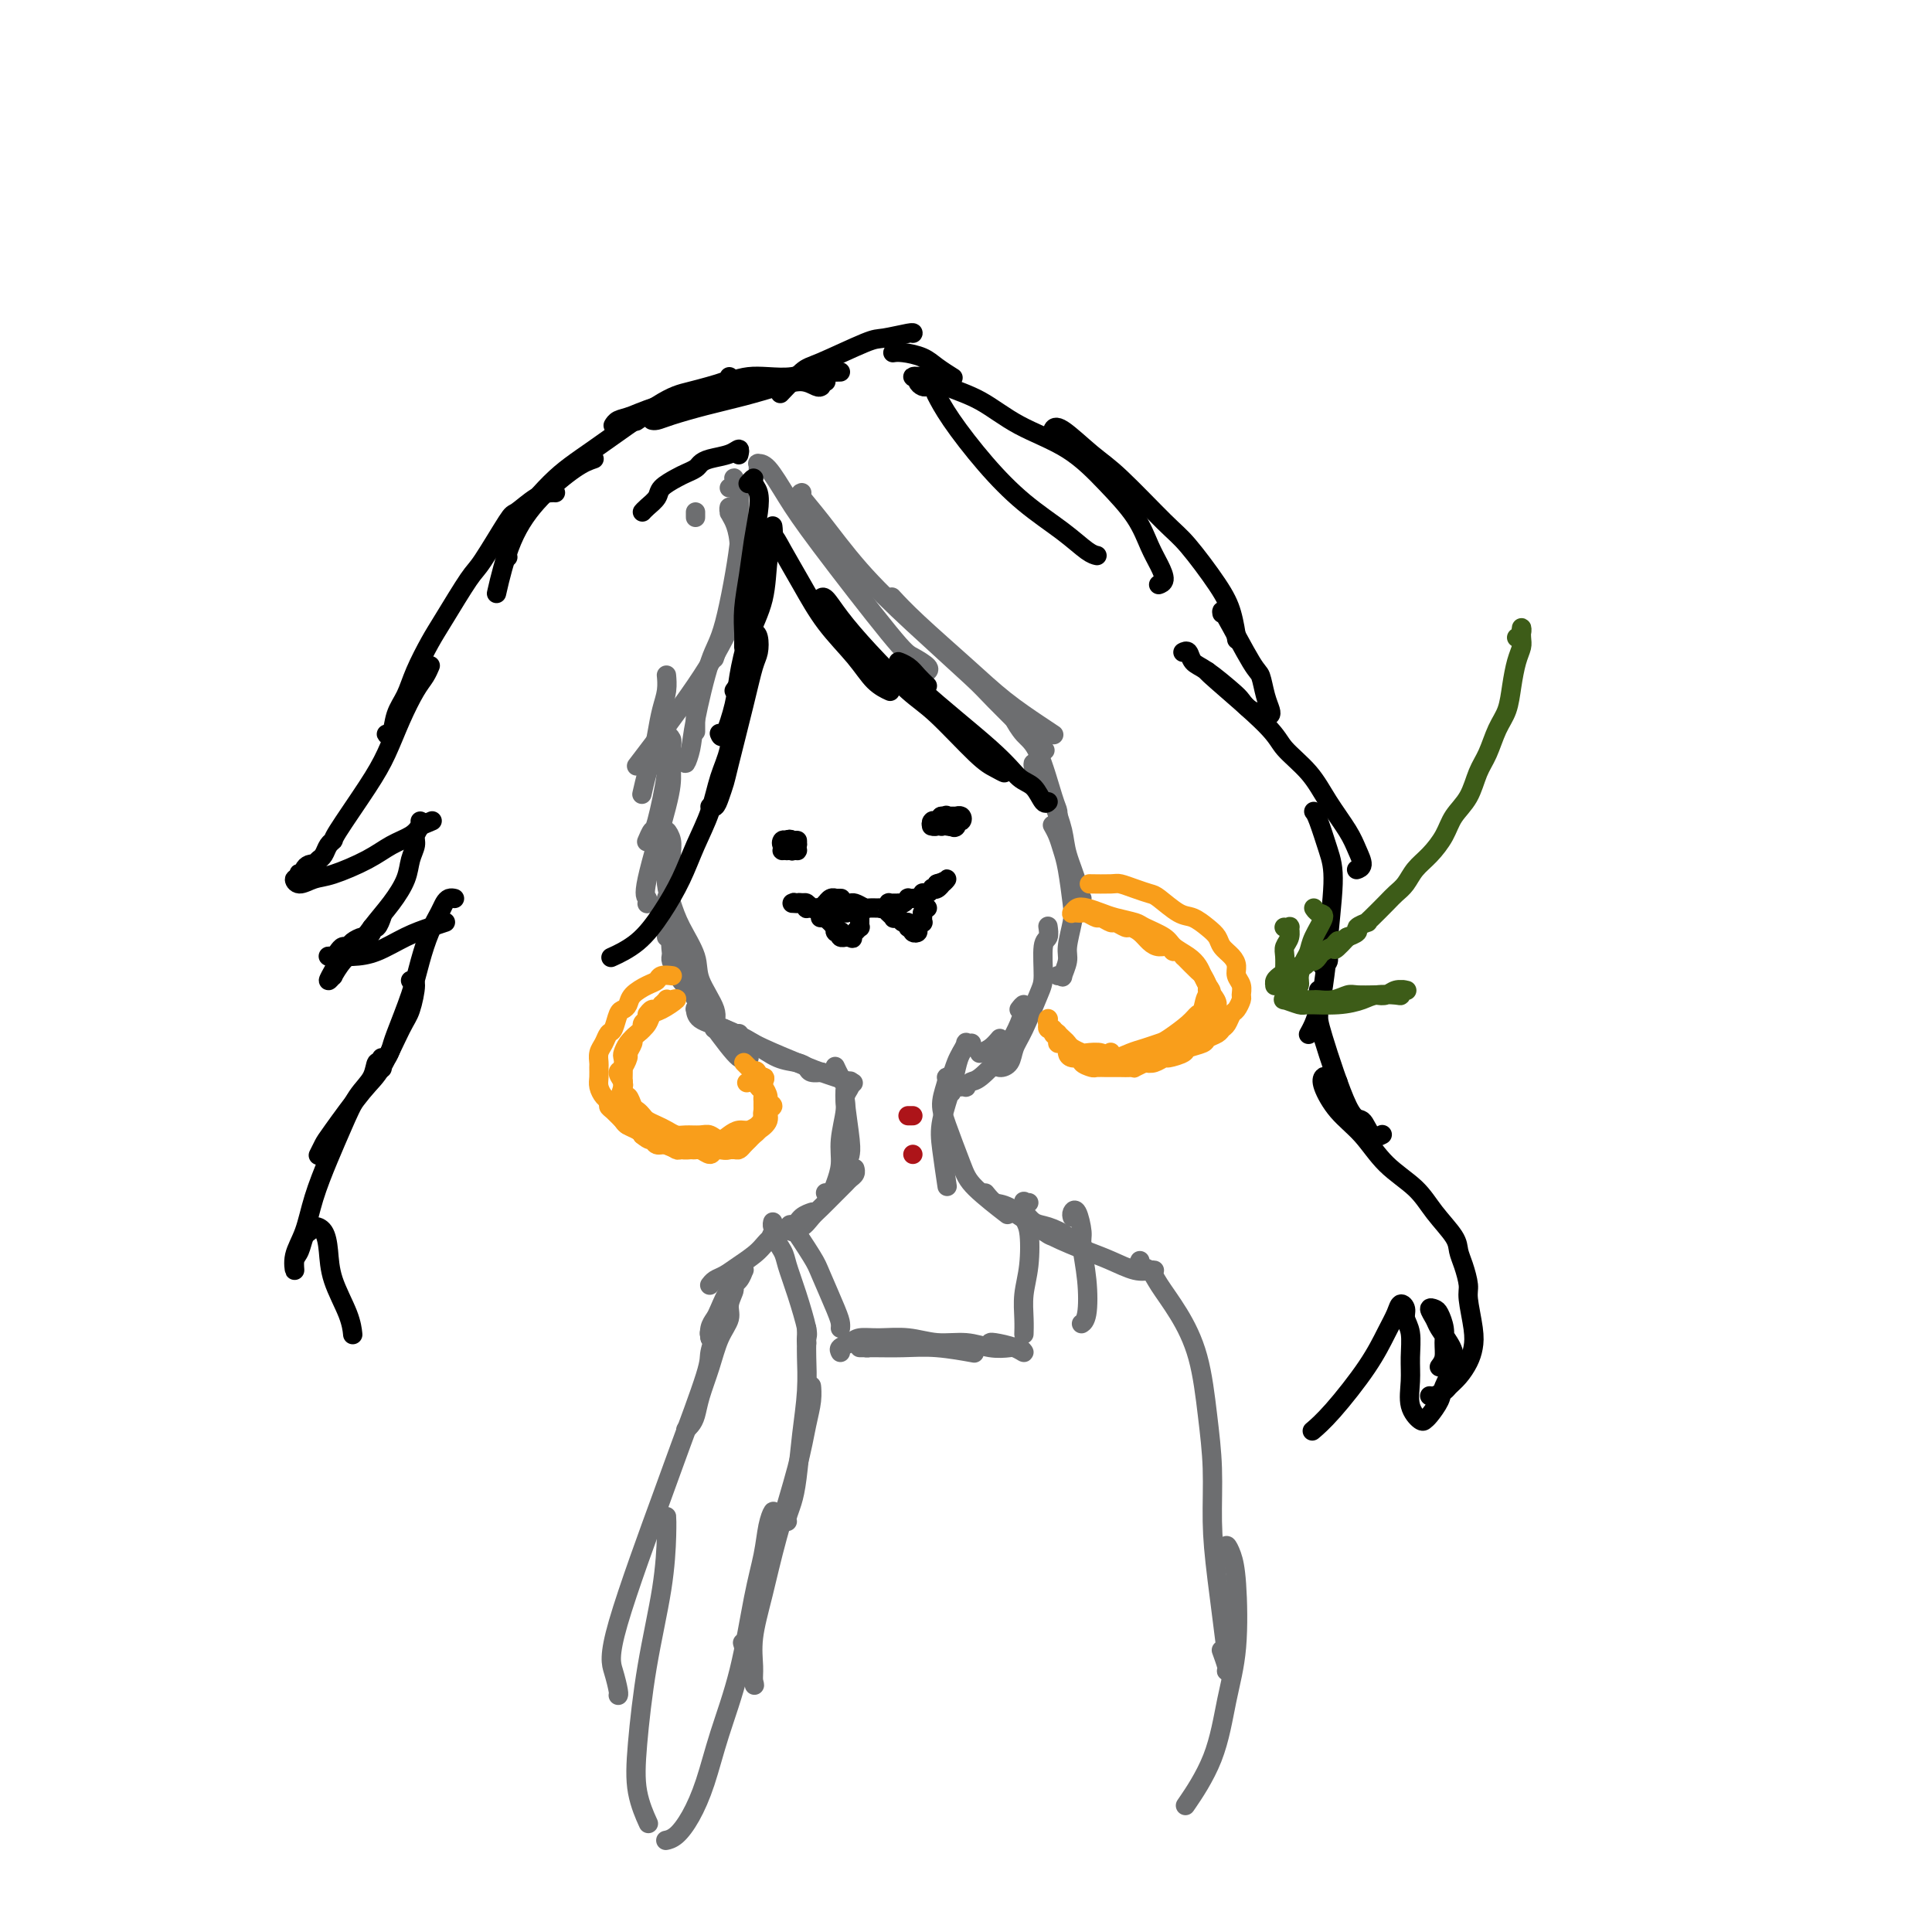 <svg viewBox='0 0 400 400' version='1.1' xmlns='http://www.w3.org/2000/svg' xmlns:xlink='http://www.w3.org/1999/xlink'><g fill='none' stroke='#6D6E70' stroke-width='4' stroke-linecap='round' stroke-linejoin='round'><path d='M144,107c0.000,0.111 0.000,0.222 0,0c0.000,-0.222 0.000,-0.778 0,-1c0.000,-0.222 0.000,-0.111 0,0'/><path d='M151,106c-0.006,0.133 -0.012,0.267 0,0c0.012,-0.267 0.042,-0.933 0,-1c-0.042,-0.067 -0.157,0.465 0,1c0.157,0.535 0.585,1.074 1,2c0.415,0.926 0.816,2.239 1,4c0.184,1.761 0.151,3.972 0,6c-0.151,2.028 -0.419,3.875 -1,6c-0.581,2.125 -1.475,4.528 -2,6c-0.525,1.472 -0.680,2.012 -1,3c-0.320,0.988 -0.806,2.425 -1,3c-0.194,0.575 -0.097,0.287 0,0'/><path d='M151,101c0.454,-0.254 0.909,-0.509 1,-1c0.091,-0.491 -0.181,-1.219 0,-1c0.181,0.219 0.814,1.383 1,3c0.186,1.617 -0.076,3.685 0,5c0.076,1.315 0.491,1.877 0,6c-0.491,4.123 -1.887,11.807 -3,16c-1.113,4.193 -1.945,4.896 -3,8c-1.055,3.104 -2.335,8.611 -3,12c-0.665,3.389 -0.714,4.661 -1,6c-0.286,1.339 -0.808,2.745 -1,3c-0.192,0.255 -0.055,-0.641 0,-1c0.055,-0.359 0.027,-0.179 0,0'/><path d='M155,120c-0.207,0.719 -0.415,1.439 -1,3c-0.585,1.561 -1.549,3.965 -3,7c-1.451,3.035 -3.391,6.702 -7,12c-3.609,5.298 -8.888,12.228 -11,15c-2.112,2.772 -1.056,1.386 0,0'/><path d='M157,97c0.036,-0.429 0.072,-0.858 0,-1c-0.072,-0.142 -0.251,0.004 0,0c0.251,-0.004 0.933,-0.157 2,1c1.067,1.157 2.518,3.623 4,6c1.482,2.377 2.996,4.665 7,10c4.004,5.335 10.498,13.717 14,18c3.502,4.283 4.011,4.468 5,5c0.989,0.532 2.459,1.413 3,2c0.541,0.587 0.155,0.882 0,1c-0.155,0.118 -0.077,0.059 0,0'/><path d='M166,102c-0.275,0.093 -0.550,0.186 0,1c0.550,0.814 1.926,2.350 4,5c2.074,2.650 4.848,6.413 8,10c3.152,3.587 6.683,6.996 11,11c4.317,4.004 9.419,8.603 12,11c2.581,2.397 2.640,2.591 5,5c2.360,2.409 7.020,7.033 9,9c1.980,1.967 1.280,1.276 1,1c-0.280,-0.276 -0.140,-0.138 0,0'/><path d='M185,124c-0.314,-0.340 -0.629,-0.681 0,0c0.629,0.681 2.200,2.382 5,5c2.800,2.618 6.828,6.152 10,9c3.172,2.848 5.490,5.011 8,7c2.510,1.989 5.214,3.805 7,5c1.786,1.195 2.653,1.770 3,2c0.347,0.230 0.173,0.115 0,0'/><path d='M144,146c0.000,2.083 0.000,4.167 0,5c0.000,0.833 0.000,0.417 0,0'/><path d='M138,140c0.006,0.067 0.013,0.134 0,0c-0.013,-0.134 -0.045,-0.468 0,0c0.045,0.468 0.167,1.737 0,3c-0.167,1.263 -0.623,2.521 -1,4c-0.377,1.479 -0.676,3.178 -1,5c-0.324,1.822 -0.675,3.767 -1,5c-0.325,1.233 -0.626,1.755 -1,3c-0.374,1.245 -0.821,3.213 -1,4c-0.179,0.787 -0.089,0.394 0,0'/><path d='M137,149c0.419,-0.163 0.837,-0.327 1,0c0.163,0.327 0.069,1.143 0,2c-0.069,0.857 -0.113,1.754 0,3c0.113,1.246 0.384,2.842 0,6c-0.384,3.158 -1.422,7.877 -2,10c-0.578,2.123 -0.694,1.648 -1,2c-0.306,0.352 -0.802,1.529 -1,2c-0.198,0.471 -0.099,0.235 0,0'/><path d='M138,153c-0.113,-0.509 -0.226,-1.018 0,-1c0.226,0.018 0.792,0.561 1,1c0.208,0.439 0.060,0.772 0,2c-0.060,1.228 -0.030,3.352 0,5c0.030,1.648 0.061,2.820 -1,7c-1.061,4.180 -3.212,11.369 -4,15c-0.788,3.631 -0.211,3.705 0,4c0.211,0.295 0.057,0.810 0,1c-0.057,0.190 -0.016,0.054 0,0c0.016,-0.054 0.008,-0.027 0,0'/><path d='M138,173c-0.115,-0.580 -0.231,-1.159 0,-1c0.231,0.159 0.808,1.057 1,2c0.192,0.943 -0.001,1.930 0,3c0.001,1.070 0.196,2.224 0,4c-0.196,1.776 -0.785,4.175 -1,6c-0.215,1.825 -0.058,3.077 0,4c0.058,0.923 0.016,1.518 0,2c-0.016,0.482 -0.004,0.852 0,1c0.004,0.148 0.002,0.074 0,0'/><path d='M138,186c0.026,-0.088 0.053,-0.175 0,0c-0.053,0.175 -0.184,0.613 0,1c0.184,0.387 0.683,0.725 1,2c0.317,1.275 0.453,3.488 1,5c0.547,1.512 1.506,2.325 2,4c0.494,1.675 0.525,4.214 1,6c0.475,1.786 1.395,2.819 2,4c0.605,1.181 0.894,2.510 1,3c0.106,0.490 0.030,0.140 0,0c-0.030,-0.140 -0.015,-0.070 0,0'/><path d='M139,198c0.024,-0.067 0.048,-0.134 0,0c-0.048,0.134 -0.168,0.469 0,1c0.168,0.531 0.623,1.256 1,2c0.377,0.744 0.675,1.506 1,2c0.325,0.494 0.675,0.721 1,1c0.325,0.279 0.623,0.611 1,1c0.377,0.389 0.832,0.836 1,1c0.168,0.164 0.048,0.047 0,0c-0.048,-0.047 -0.024,-0.023 0,0'/><path d='M139,179c0.115,0.013 0.229,0.025 0,0c-0.229,-0.025 -0.803,-0.088 -1,0c-0.197,0.088 -0.017,0.326 0,1c0.017,0.674 -0.128,1.784 0,3c0.128,1.216 0.529,2.538 1,4c0.471,1.462 1.011,3.064 2,5c0.989,1.936 2.427,4.207 3,6c0.573,1.793 0.279,3.107 1,5c0.721,1.893 2.456,4.364 3,6c0.544,1.636 -0.101,2.439 0,3c0.101,0.561 0.950,0.882 1,1c0.050,0.118 -0.700,0.034 -1,0c-0.300,-0.034 -0.150,-0.017 0,0'/><path d='M141,197c-0.312,-0.264 -0.624,-0.528 -1,-1c-0.376,-0.472 -0.817,-1.153 -1,-1c-0.183,0.153 -0.109,1.138 0,2c0.109,0.862 0.252,1.600 1,3c0.748,1.400 2.099,3.461 3,5c0.901,1.539 1.352,2.556 3,5c1.648,2.444 4.494,6.315 6,8c1.506,1.685 1.672,1.184 2,1c0.328,-0.184 0.819,-0.049 1,0c0.181,0.049 0.052,0.014 0,0c-0.052,-0.014 -0.026,-0.007 0,0'/><path d='M145,209c-0.422,0.049 -0.845,0.099 -1,0c-0.155,-0.099 -0.044,-0.345 0,0c0.044,0.345 0.021,1.283 1,2c0.979,0.717 2.959,1.214 5,2c2.041,0.786 4.142,1.861 6,3c1.858,1.139 3.472,2.344 5,3c1.528,0.656 2.970,0.764 4,1c1.030,0.236 1.649,0.599 2,1c0.351,0.401 0.434,0.839 1,1c0.566,0.161 1.614,0.043 2,0c0.386,-0.043 0.110,-0.012 0,0c-0.110,0.012 -0.055,0.006 0,0'/><path d='M153,214c-0.203,0.110 -0.406,0.220 -1,0c-0.594,-0.220 -1.580,-0.771 -2,-1c-0.420,-0.229 -0.275,-0.137 0,0c0.275,0.137 0.681,0.317 2,1c1.319,0.683 3.552,1.868 6,3c2.448,1.132 5.110,2.211 7,3c1.890,0.789 3.009,1.289 5,2c1.991,0.711 4.855,1.632 6,2c1.145,0.368 0.573,0.184 0,0'/><path d='M211,150c-0.580,-0.709 -1.161,-1.417 -1,-1c0.161,0.417 1.062,1.961 2,3c0.938,1.039 1.912,1.575 3,4c1.088,2.425 2.292,6.741 3,9c0.708,2.259 0.922,2.462 1,3c0.078,0.538 0.021,1.412 0,2c-0.021,0.588 -0.006,0.889 0,1c0.006,0.111 0.002,0.032 0,0c-0.002,-0.032 -0.001,-0.016 0,0'/><path d='M214,159c-0.095,-0.505 -0.190,-1.010 0,-1c0.190,0.010 0.665,0.534 1,1c0.335,0.466 0.528,0.874 1,2c0.472,1.126 1.221,2.970 2,5c0.779,2.030 1.586,4.246 2,6c0.414,1.754 0.434,3.044 1,5c0.566,1.956 1.679,4.577 2,6c0.321,1.423 -0.149,1.649 0,2c0.149,0.351 0.916,0.826 1,1c0.084,0.174 -0.516,0.047 -1,0c-0.484,-0.047 -0.853,-0.013 -1,0c-0.147,0.013 -0.074,0.007 0,0'/><path d='M218,171c-0.089,-0.154 -0.178,-0.309 0,0c0.178,0.309 0.623,1.081 1,2c0.377,0.919 0.685,1.986 1,3c0.315,1.014 0.635,1.975 1,4c0.365,2.025 0.773,5.114 1,7c0.227,1.886 0.272,2.568 0,4c-0.272,1.432 -0.861,3.613 -1,5c-0.139,1.387 0.173,1.979 0,3c-0.173,1.021 -0.830,2.469 -1,3c-0.170,0.531 0.146,0.143 0,0c-0.146,-0.143 -0.756,-0.041 -1,0c-0.244,0.041 -0.122,0.020 0,0'/><path d='M217,192c-0.031,-0.209 -0.062,-0.419 0,0c0.062,0.419 0.217,1.466 0,2c-0.217,0.534 -0.808,0.554 -1,2c-0.192,1.446 0.013,4.317 0,6c-0.013,1.683 -0.245,2.179 -1,4c-0.755,1.821 -2.034,4.969 -3,7c-0.966,2.031 -1.618,2.947 -2,4c-0.382,1.053 -0.495,2.243 -1,3c-0.505,0.757 -1.403,1.079 -2,1c-0.597,-0.079 -0.891,-0.560 -1,-1c-0.109,-0.440 -0.031,-0.840 0,-1c0.031,-0.160 0.016,-0.080 0,0'/><path d='M211,209c0.427,-0.553 0.854,-1.105 1,-1c0.146,0.105 0.011,0.869 0,1c-0.011,0.131 0.103,-0.371 0,0c-0.103,0.371 -0.423,1.615 -1,3c-0.577,1.385 -1.413,2.911 -2,4c-0.587,1.089 -0.927,1.742 -2,3c-1.073,1.258 -2.880,3.122 -4,4c-1.120,0.878 -1.554,0.771 -2,1c-0.446,0.229 -0.903,0.793 -1,1c-0.097,0.207 0.166,0.056 0,0c-0.166,-0.056 -0.762,-0.016 -1,0c-0.238,0.016 -0.119,0.008 0,0'/><path d='M207,215c-0.622,0.733 -1.244,1.467 -2,2c-0.756,0.533 -1.644,0.867 -2,1c-0.356,0.133 -0.178,0.067 0,0'/><path d='M201,216c0.120,-0.014 0.240,-0.027 0,0c-0.240,0.027 -0.838,0.095 -1,0c-0.162,-0.095 0.114,-0.353 0,0c-0.114,0.353 -0.619,1.318 -1,2c-0.381,0.682 -0.638,1.083 -1,2c-0.362,0.917 -0.829,2.351 -1,3c-0.171,0.649 -0.046,0.514 0,1c0.046,0.486 0.012,1.594 0,2c-0.012,0.406 -0.003,0.109 0,0c0.003,-0.109 0.001,-0.031 0,0c-0.001,0.031 -0.000,0.016 0,0'/><path d='M200,217c-0.023,0.011 -0.047,0.022 0,0c0.047,-0.022 0.163,-0.079 0,0c-0.163,0.079 -0.605,0.292 -1,1c-0.395,0.708 -0.743,1.911 -1,3c-0.257,1.089 -0.423,2.064 -1,4c-0.577,1.936 -1.566,4.834 -2,7c-0.434,2.166 -0.312,3.601 0,6c0.312,2.399 0.815,5.761 1,7c0.185,1.239 0.053,0.354 0,0c-0.053,-0.354 -0.026,-0.177 0,0'/><path d='M197,224c-0.033,0.112 -0.065,0.224 0,0c0.065,-0.224 0.229,-0.784 0,-1c-0.229,-0.216 -0.850,-0.088 -1,0c-0.150,0.088 0.172,0.135 0,1c-0.172,0.865 -0.836,2.548 -1,4c-0.164,1.452 0.173,2.673 1,5c0.827,2.327 2.144,5.762 3,8c0.856,2.238 1.250,3.280 3,5c1.750,1.720 4.856,4.117 6,5c1.144,0.883 0.327,0.252 0,0c-0.327,-0.252 -0.163,-0.126 0,0'/><path d='M173,221c-0.081,-0.174 -0.161,-0.349 0,0c0.161,0.349 0.565,1.221 1,2c0.435,0.779 0.901,1.463 1,2c0.099,0.537 -0.170,0.925 0,3c0.170,2.075 0.778,5.838 1,8c0.222,2.162 0.060,2.724 0,3c-0.060,0.276 -0.016,0.267 0,0c0.016,-0.267 0.005,-0.790 0,-1c-0.005,-0.210 -0.002,-0.105 0,0'/><path d='M175,226c0.431,-0.828 0.863,-1.655 1,-2c0.137,-0.345 -0.020,-0.207 0,0c0.020,0.207 0.216,0.484 0,1c-0.216,0.516 -0.846,1.272 -1,2c-0.154,0.728 0.166,1.428 0,3c-0.166,1.572 -0.819,4.015 -1,6c-0.181,1.985 0.109,3.513 0,5c-0.109,1.487 -0.618,2.934 -1,4c-0.382,1.066 -0.639,1.750 -1,2c-0.361,0.250 -0.828,0.067 -1,0c-0.172,-0.067 -0.049,-0.019 0,0c0.049,0.019 0.025,0.010 0,0'/><path d='M177,242c0.007,0.024 0.013,0.047 0,0c-0.013,-0.047 -0.047,-0.165 0,0c0.047,0.165 0.175,0.614 0,1c-0.175,0.386 -0.651,0.708 -1,1c-0.349,0.292 -0.569,0.555 -1,1c-0.431,0.445 -1.074,1.071 -2,2c-0.926,0.929 -2.136,2.162 -3,3c-0.864,0.838 -1.383,1.283 -2,2c-0.617,0.717 -1.332,1.706 -2,2c-0.668,0.294 -1.289,-0.107 -2,0c-0.711,0.107 -1.511,0.722 -2,1c-0.489,0.278 -0.667,0.219 -1,0c-0.333,-0.219 -0.820,-0.597 -1,-1c-0.180,-0.403 -0.051,-0.829 0,-1c0.051,-0.171 0.026,-0.085 0,0'/><path d='M168,251c-0.052,0.017 -0.104,0.034 0,0c0.104,-0.034 0.363,-0.120 0,0c-0.363,0.120 -1.350,0.444 -2,1c-0.650,0.556 -0.965,1.343 -2,2c-1.035,0.657 -2.792,1.184 -4,2c-1.208,0.816 -1.869,1.921 -3,3c-1.131,1.079 -2.734,2.131 -4,3c-1.266,0.869 -2.196,1.553 -3,2c-0.804,0.447 -1.483,0.656 -2,1c-0.517,0.344 -0.870,0.824 -1,1c-0.130,0.176 -0.035,0.047 0,0c0.035,-0.047 0.010,-0.014 0,0c-0.010,0.014 -0.005,0.007 0,0'/><path d='M204,247c0.671,0.839 1.342,1.677 2,2c0.658,0.323 1.304,0.129 3,1c1.696,0.871 4.441,2.807 6,4c1.559,1.193 1.932,1.642 3,2c1.068,0.358 2.832,0.626 4,1c1.168,0.374 1.740,0.853 2,1c0.260,0.147 0.208,-0.039 0,0c-0.208,0.039 -0.570,0.304 -1,0c-0.430,-0.304 -0.926,-1.177 -2,-2c-1.074,-0.823 -2.724,-1.595 -4,-2c-1.276,-0.405 -2.176,-0.443 -3,-1c-0.824,-0.557 -1.571,-1.633 -2,-2c-0.429,-0.367 -0.541,-0.026 -1,0c-0.459,0.026 -1.265,-0.264 -1,0c0.265,0.264 1.600,1.084 3,2c1.400,0.916 2.865,1.930 5,3c2.135,1.070 4.940,2.196 7,3c2.060,0.804 3.375,1.287 5,2c1.625,0.713 3.559,1.655 5,2c1.441,0.345 2.388,0.093 3,0c0.612,-0.093 0.889,-0.027 1,0c0.111,0.027 0.055,0.013 0,0'/></g>
<g fill='none' stroke='#000000' stroke-width='4' stroke-linecap='round' stroke-linejoin='round'><path d='M155,100c0.032,-0.036 0.065,-0.071 0,0c-0.065,0.071 -0.227,0.250 0,0c0.227,-0.250 0.842,-0.929 1,-1c0.158,-0.071 -0.143,0.467 0,1c0.143,0.533 0.728,1.061 1,2c0.272,0.939 0.231,2.289 0,4c-0.231,1.711 -0.650,3.782 -1,6c-0.350,2.218 -0.630,4.584 -1,7c-0.370,2.416 -0.831,4.882 -1,7c-0.169,2.118 -0.045,3.887 0,5c0.045,1.113 0.012,1.569 0,2c-0.012,0.431 -0.003,0.837 0,1c0.003,0.163 0.002,0.081 0,0'/><path d='M160,110c-0.028,-0.693 -0.055,-1.385 0,-1c0.055,0.385 0.194,1.848 0,3c-0.194,1.152 -0.719,1.992 -1,4c-0.281,2.008 -0.316,5.184 -1,8c-0.684,2.816 -2.015,5.273 -3,8c-0.985,2.727 -1.623,5.725 -2,8c-0.377,2.275 -0.493,3.826 -1,6c-0.507,2.174 -1.406,4.970 -2,6c-0.594,1.030 -0.884,0.294 -1,0c-0.116,-0.294 -0.058,-0.147 0,0'/><path d='M155,132c-0.084,0.123 -0.169,0.246 0,0c0.169,-0.246 0.590,-0.860 1,-1c0.410,-0.140 0.807,0.193 1,1c0.193,0.807 0.182,2.088 0,3c-0.182,0.912 -0.535,1.455 -1,3c-0.465,1.545 -1.041,4.092 -2,8c-0.959,3.908 -2.299,9.177 -3,12c-0.701,2.823 -0.762,3.201 -1,4c-0.238,0.799 -0.651,2.018 -1,3c-0.349,0.982 -0.632,1.726 -1,2c-0.368,0.274 -0.819,0.078 -1,0c-0.181,-0.078 -0.090,-0.039 0,0'/><path d='M152,143c0.397,-0.575 0.794,-1.150 1,-1c0.206,0.150 0.222,1.024 0,2c-0.222,0.976 -0.681,2.054 -1,4c-0.319,1.946 -0.496,4.759 -1,7c-0.504,2.241 -1.334,3.910 -2,6c-0.666,2.090 -1.169,4.600 -2,7c-0.831,2.400 -1.989,4.689 -3,7c-1.011,2.311 -1.876,4.644 -3,7c-1.124,2.356 -2.507,4.735 -4,7c-1.493,2.265 -3.094,4.418 -5,6c-1.906,1.582 -4.116,2.595 -5,3c-0.884,0.405 -0.442,0.203 0,0'/><path d='M159,113c0.021,-0.466 0.041,-0.932 0,-1c-0.041,-0.068 -0.145,0.261 0,0c0.145,-0.261 0.538,-1.113 1,-1c0.462,0.113 0.994,1.192 2,3c1.006,1.808 2.487,4.344 4,7c1.513,2.656 3.057,5.430 5,8c1.943,2.570 4.284,4.936 6,7c1.716,2.064 2.808,3.825 4,5c1.192,1.175 2.483,1.764 3,2c0.517,0.236 0.258,0.118 0,0'/><path d='M170,125c-0.056,-0.343 -0.112,-0.685 0,-1c0.112,-0.315 0.392,-0.602 1,0c0.608,0.602 1.545,2.094 3,4c1.455,1.906 3.428,4.226 6,7c2.572,2.774 5.741,6.002 8,8c2.259,1.998 3.607,2.766 6,5c2.393,2.234 5.832,5.933 8,8c2.168,2.067 3.066,2.503 4,3c0.934,0.497 1.905,1.057 2,1c0.095,-0.057 -0.687,-0.731 -1,-1c-0.313,-0.269 -0.156,-0.135 0,0'/><path d='M192,142c-0.686,-0.653 -1.372,-1.305 -2,-2c-0.628,-0.695 -1.196,-1.432 -2,-2c-0.804,-0.568 -1.842,-0.965 -2,-1c-0.158,-0.035 0.566,0.293 1,1c0.434,0.707 0.578,1.794 4,5c3.422,3.206 10.122,8.530 14,12c3.878,3.470 4.934,5.087 6,6c1.066,0.913 2.141,1.121 3,2c0.859,0.879 1.500,2.429 2,3c0.500,0.571 0.857,0.163 1,0c0.143,-0.163 0.071,-0.082 0,0'/><path d='M153,94c-0.032,0.137 -0.064,0.274 0,0c0.064,-0.274 0.225,-0.960 0,-1c-0.225,-0.040 -0.837,0.567 -2,1c-1.163,0.433 -2.877,0.693 -4,1c-1.123,0.307 -1.657,0.663 -2,1c-0.343,0.337 -0.497,0.656 -1,1c-0.503,0.344 -1.357,0.711 -2,1c-0.643,0.289 -1.076,0.498 -2,1c-0.924,0.502 -2.339,1.297 -3,2c-0.661,0.703 -0.569,1.313 -1,2c-0.431,0.687 -1.383,1.452 -2,2c-0.617,0.548 -0.897,0.878 -1,1c-0.103,0.122 -0.029,0.035 0,0c0.029,-0.035 0.015,-0.017 0,0'/><path d='M170,80c-0.191,0.131 -0.383,0.261 -1,0c-0.617,-0.261 -1.660,-0.915 -3,-1c-1.340,-0.085 -2.979,0.398 -5,1c-2.021,0.602 -4.426,1.324 -7,2c-2.574,0.676 -5.317,1.305 -8,2c-2.683,0.695 -5.307,1.454 -7,2c-1.693,0.546 -2.456,0.878 -3,1c-0.544,0.122 -0.870,0.035 -1,0c-0.130,-0.035 -0.065,-0.017 0,0'/><path d='M171,79c-0.581,-0.419 -1.163,-0.837 -2,-1c-0.837,-0.163 -1.930,-0.069 -3,0c-1.070,0.069 -2.119,0.113 -7,1c-4.881,0.887 -13.595,2.616 -19,4c-5.405,1.384 -7.501,2.423 -9,3c-1.499,0.577 -2.402,0.691 -3,1c-0.598,0.309 -0.892,0.814 -1,1c-0.108,0.186 -0.031,0.053 0,0c0.031,-0.053 0.015,-0.027 0,0'/><path d='M174,77c-1.016,0.030 -2.032,0.060 -3,0c-0.968,-0.060 -1.888,-0.210 -3,0c-1.112,0.210 -2.417,0.780 -4,1c-1.583,0.220 -3.445,0.089 -5,0c-1.555,-0.089 -2.803,-0.138 -4,0c-1.197,0.138 -2.342,0.461 -4,1c-1.658,0.539 -3.828,1.294 -6,2c-2.172,0.706 -4.345,1.365 -6,2c-1.655,0.635 -2.792,1.248 -4,2c-1.208,0.752 -2.488,1.643 -3,2c-0.512,0.357 -0.256,0.178 0,0'/><path d='M151,78c0.248,0.224 0.496,0.449 -1,1c-1.496,0.551 -4.737,1.430 -7,2c-2.263,0.570 -3.550,0.833 -7,3c-3.450,2.167 -9.064,6.238 -13,9c-3.936,2.762 -6.193,4.215 -9,7c-2.807,2.785 -6.165,6.901 -8,9c-1.835,2.099 -2.148,2.180 -2,3c0.148,0.820 0.757,2.377 1,3c0.243,0.623 0.122,0.311 0,0'/><path d='M123,95c-1.056,0.358 -2.111,0.715 -4,2c-1.889,1.285 -4.611,3.496 -7,6c-2.389,2.504 -4.444,5.300 -6,9c-1.556,3.700 -2.611,8.304 -3,10c-0.389,1.696 -0.111,0.485 0,0c0.111,-0.485 0.056,-0.242 0,0'/><path d='M162,81c-0.399,0.423 -0.798,0.846 0,0c0.798,-0.846 2.792,-2.963 4,-4c1.208,-1.037 1.630,-0.996 4,-2c2.370,-1.004 6.687,-3.054 9,-4c2.313,-0.946 2.620,-0.790 4,-1c1.380,-0.210 3.833,-0.787 5,-1c1.167,-0.213 1.048,-0.061 1,0c-0.048,0.061 -0.024,0.030 0,0'/><path d='M185,73c-0.123,0.018 -0.246,0.037 0,0c0.246,-0.037 0.862,-0.129 2,0c1.138,0.129 2.800,0.478 4,1c1.200,0.522 1.938,1.218 3,2c1.062,0.782 2.446,1.652 3,2c0.554,0.348 0.277,0.174 0,0'/><path d='M115,102c-0.198,-0.022 -0.396,-0.045 -1,0c-0.604,0.045 -1.615,0.156 -3,1c-1.385,0.844 -3.144,2.421 -4,3c-0.856,0.579 -0.809,0.162 -2,2c-1.191,1.838 -3.621,5.933 -5,8c-1.379,2.067 -1.706,2.107 -3,4c-1.294,1.893 -3.555,5.639 -5,8c-1.445,2.361 -2.074,3.338 -3,5c-0.926,1.662 -2.147,4.010 -3,6c-0.853,1.990 -1.336,3.621 -2,5c-0.664,1.379 -1.509,2.506 -2,4c-0.491,1.494 -0.629,3.356 -1,4c-0.371,0.644 -0.976,0.069 -1,0c-0.024,-0.069 0.532,0.366 1,0c0.468,-0.366 0.848,-1.533 1,-2c0.152,-0.467 0.076,-0.233 0,0'/><path d='M89,138c0.072,-0.172 0.144,-0.344 0,0c-0.144,0.344 -0.503,1.202 -1,2c-0.497,0.798 -1.132,1.534 -2,3c-0.868,1.466 -1.969,3.660 -3,6c-1.031,2.340 -1.992,4.825 -3,7c-1.008,2.175 -2.063,4.039 -4,7c-1.937,2.961 -4.757,7.018 -6,9c-1.243,1.982 -0.908,1.890 -1,2c-0.092,0.110 -0.612,0.421 -1,1c-0.388,0.579 -0.644,1.427 -1,2c-0.356,0.573 -0.813,0.872 -1,1c-0.187,0.128 -0.105,0.086 0,0c0.105,-0.086 0.234,-0.216 0,0c-0.234,0.216 -0.832,0.780 -1,1c-0.168,0.220 0.095,0.098 0,0c-0.095,-0.098 -0.548,-0.171 -1,0c-0.452,0.171 -0.905,0.586 -1,1c-0.095,0.414 0.166,0.828 0,1c-0.166,0.172 -0.761,0.103 -1,0c-0.239,-0.103 -0.122,-0.241 0,0c0.122,0.241 0.248,0.862 0,1c-0.248,0.138 -0.871,-0.206 -1,0c-0.129,0.206 0.236,0.963 1,1c0.764,0.037 1.927,-0.648 3,-1c1.073,-0.352 2.055,-0.373 4,-1c1.945,-0.627 4.851,-1.859 7,-3c2.149,-1.141 3.540,-2.192 5,-3c1.460,-0.808 2.989,-1.374 4,-2c1.011,-0.626 1.506,-1.313 2,-2'/><path d='M87,171c4.333,-1.833 2.167,-0.917 0,0'/><path d='M87,170c0.120,0.239 0.241,0.478 0,1c-0.241,0.522 -0.843,1.328 -1,2c-0.157,0.672 0.131,1.211 0,2c-0.131,0.789 -0.681,1.828 -1,3c-0.319,1.172 -0.406,2.476 -1,4c-0.594,1.524 -1.694,3.268 -3,5c-1.306,1.732 -2.818,3.454 -4,5c-1.182,1.546 -2.034,2.917 -3,4c-0.966,1.083 -2.045,1.876 -3,3c-0.955,1.124 -1.786,2.577 -2,3c-0.214,0.423 0.190,-0.186 0,0c-0.190,0.186 -0.974,1.165 -1,1c-0.026,-0.165 0.707,-1.476 1,-2c0.293,-0.524 0.147,-0.262 0,0'/><path d='M79,190c-0.022,0.062 -0.043,0.125 0,0c0.043,-0.125 0.152,-0.436 0,0c-0.152,0.436 -0.565,1.619 -1,2c-0.435,0.381 -0.894,-0.039 -1,0c-0.106,0.039 0.140,0.536 0,1c-0.140,0.464 -0.668,0.894 -1,1c-0.332,0.106 -0.470,-0.112 -1,0c-0.530,0.112 -1.451,0.556 -2,1c-0.549,0.444 -0.725,0.890 -1,1c-0.275,0.110 -0.647,-0.114 -1,0c-0.353,0.114 -0.686,0.567 -1,1c-0.314,0.433 -0.610,0.847 -1,1c-0.390,0.153 -0.875,0.046 -1,0c-0.125,-0.046 0.108,-0.029 1,0c0.892,0.029 2.443,0.071 4,0c1.557,-0.071 3.122,-0.254 5,-1c1.878,-0.746 4.070,-2.056 6,-3c1.930,-0.944 3.596,-1.523 5,-2c1.404,-0.477 2.544,-0.850 3,-1c0.456,-0.150 0.228,-0.075 0,0'/><path d='M94,186c0.088,0.020 0.175,0.040 0,0c-0.175,-0.040 -0.614,-0.141 -1,0c-0.386,0.141 -0.721,0.522 -1,1c-0.279,0.478 -0.502,1.052 -1,2c-0.498,0.948 -1.271,2.270 -2,4c-0.729,1.730 -1.413,3.869 -2,6c-0.587,2.131 -1.075,4.256 -2,7c-0.925,2.744 -2.287,6.108 -3,8c-0.713,1.892 -0.779,2.311 -1,3c-0.221,0.689 -0.598,1.647 -1,2c-0.402,0.353 -0.829,0.101 -1,0c-0.171,-0.101 -0.085,-0.050 0,0'/><path d='M85,203c0.502,-0.081 1.004,-0.161 1,1c-0.004,1.161 -0.516,3.565 -1,5c-0.484,1.435 -0.942,1.903 -2,4c-1.058,2.097 -2.718,5.823 -4,8c-1.282,2.177 -2.186,2.804 -4,5c-1.814,2.196 -4.538,5.960 -6,8c-1.462,2.040 -1.663,2.357 -2,3c-0.337,0.643 -0.811,1.612 -1,2c-0.189,0.388 -0.095,0.194 0,0'/><path d='M79,221c0.102,0.182 0.204,0.363 0,0c-0.204,-0.363 -0.715,-1.272 -1,-1c-0.285,0.272 -0.345,1.725 -1,3c-0.655,1.275 -1.904,2.370 -3,4c-1.096,1.630 -2.038,3.793 -3,6c-0.962,2.207 -1.942,4.457 -3,7c-1.058,2.543 -2.193,5.379 -3,8c-0.807,2.621 -1.285,5.027 -2,7c-0.715,1.973 -1.667,3.513 -2,5c-0.333,1.487 -0.048,2.921 0,3c0.048,0.079 -0.143,-1.198 0,-2c0.143,-0.802 0.619,-1.128 1,-2c0.381,-0.872 0.666,-2.290 1,-3c0.334,-0.710 0.717,-0.713 1,-1c0.283,-0.287 0.464,-0.857 1,-1c0.536,-0.143 1.426,0.141 2,1c0.574,0.859 0.833,2.294 1,4c0.167,1.706 0.241,3.684 1,6c0.759,2.316 2.204,4.970 3,7c0.796,2.030 0.942,3.437 1,4c0.058,0.563 0.029,0.281 0,0'/><path d='M194,82c-0.178,-0.347 -0.355,-0.695 0,0c0.355,0.695 1.243,2.431 3,5c1.757,2.569 4.383,5.970 7,9c2.617,3.030 5.223,5.688 8,8c2.777,2.313 5.724,4.280 8,6c2.276,1.720 3.882,3.194 5,4c1.118,0.806 1.748,0.945 2,1c0.252,0.055 0.126,0.028 0,0'/><path d='M192,80c-0.300,0.083 -0.600,0.166 -1,0c-0.400,-0.166 -0.901,-0.582 -1,-1c-0.099,-0.418 0.204,-0.838 0,-1c-0.204,-0.162 -0.913,-0.064 -1,0c-0.087,0.064 0.450,0.095 1,0c0.550,-0.095 1.113,-0.317 2,0c0.887,0.317 2.097,1.174 4,2c1.903,0.826 4.498,1.622 7,3c2.502,1.378 4.911,3.337 8,5c3.089,1.663 6.858,3.028 10,5c3.142,1.972 5.656,4.549 8,7c2.344,2.451 4.519,4.776 6,7c1.481,2.224 2.267,4.347 3,6c0.733,1.653 1.412,2.835 2,4c0.588,1.165 1.085,2.312 1,3c-0.085,0.688 -0.754,0.916 -1,1c-0.246,0.084 -0.070,0.024 0,0c0.070,-0.024 0.035,-0.012 0,0'/><path d='M218,90c-0.076,-0.294 -0.151,-0.588 0,-1c0.151,-0.412 0.530,-0.943 2,0c1.470,0.943 4.032,3.360 6,5c1.968,1.640 3.343,2.502 6,5c2.657,2.498 6.597,6.632 9,9c2.403,2.368 3.271,2.971 5,5c1.729,2.029 4.320,5.486 6,8c1.680,2.514 2.450,4.086 3,6c0.550,1.914 0.879,4.169 1,5c0.121,0.831 0.035,0.237 0,0c-0.035,-0.237 -0.017,-0.119 0,0'/><path d='M253,127c-0.089,-0.532 -0.178,-1.064 1,1c1.178,2.064 3.622,6.725 5,9c1.378,2.275 1.688,2.165 2,3c0.312,0.835 0.624,2.614 1,4c0.376,1.386 0.816,2.379 1,3c0.184,0.621 0.113,0.870 0,1c-0.113,0.130 -0.267,0.140 -1,0c-0.733,-0.140 -2.046,-0.432 -3,-1c-0.954,-0.568 -1.551,-1.414 -2,-2c-0.449,-0.586 -0.751,-0.914 -2,-2c-1.249,-1.086 -3.445,-2.932 -5,-4c-1.555,-1.068 -2.469,-1.358 -3,-2c-0.531,-0.642 -0.678,-1.636 -1,-2c-0.322,-0.364 -0.817,-0.098 -1,0c-0.183,0.098 -0.052,0.028 0,0c0.052,-0.028 0.026,-0.014 0,0'/><path d='M250,139c-0.200,-0.053 -0.400,-0.106 2,2c2.400,2.106 7.399,6.370 10,9c2.601,2.630 2.805,3.628 4,5c1.195,1.372 3.383,3.120 5,5c1.617,1.880 2.664,3.891 4,6c1.336,2.109 2.960,4.317 4,6c1.040,1.683 1.495,2.843 2,4c0.505,1.157 1.059,2.312 1,3c-0.059,0.688 -0.731,0.911 -1,1c-0.269,0.089 -0.134,0.045 0,0'/><path d='M272,168c0.235,0.289 0.470,0.578 1,2c0.530,1.422 1.354,3.978 2,6c0.646,2.022 1.115,3.509 1,7c-0.115,3.491 -0.814,8.987 -1,12c-0.186,3.013 0.142,3.542 0,4c-0.142,0.458 -0.755,0.845 -1,1c-0.245,0.155 -0.123,0.077 0,0'/><path d='M275,196c0.089,-0.774 0.178,-1.549 0,0c-0.178,1.549 -0.622,5.421 -1,8c-0.378,2.579 -0.689,3.867 -1,5c-0.311,1.133 -0.622,2.113 -1,3c-0.378,0.887 -0.822,1.682 -1,2c-0.178,0.318 -0.089,0.159 0,0'/><path d='M273,205c0.001,-0.003 0.002,-0.007 0,0c-0.002,0.007 -0.009,0.023 0,1c0.009,0.977 0.032,2.914 0,4c-0.032,1.086 -0.120,1.321 1,5c1.120,3.679 3.449,10.804 5,14c1.551,3.196 2.323,2.465 3,3c0.677,0.535 1.259,2.336 2,3c0.741,0.664 1.640,0.190 2,0c0.360,-0.190 0.180,-0.095 0,0'/><path d='M277,224c-0.748,-0.395 -1.495,-0.789 -2,-1c-0.505,-0.211 -0.766,-0.238 -1,0c-0.234,0.238 -0.439,0.740 0,2c0.439,1.260 1.523,3.276 3,5c1.477,1.724 3.349,3.154 5,5c1.651,1.846 3.083,4.108 5,6c1.917,1.892 4.320,3.415 6,5c1.680,1.585 2.636,3.233 4,5c1.364,1.767 3.135,3.653 4,5c0.865,1.347 0.824,2.156 1,3c0.176,0.844 0.570,1.724 1,3c0.430,1.276 0.898,2.950 1,4c0.102,1.050 -0.160,1.478 0,3c0.160,1.522 0.744,4.138 1,6c0.256,1.862 0.186,2.971 0,4c-0.186,1.029 -0.487,1.978 -1,3c-0.513,1.022 -1.237,2.116 -2,3c-0.763,0.884 -1.563,1.557 -2,2c-0.437,0.443 -0.509,0.655 -1,1c-0.491,0.345 -1.401,0.824 -2,1c-0.599,0.176 -0.885,0.050 -1,0c-0.115,-0.050 -0.057,-0.025 0,0'/><path d='M298,283c0.429,-0.574 0.859,-1.148 1,-2c0.141,-0.852 -0.005,-1.981 0,-3c0.005,-1.019 0.162,-1.927 0,-3c-0.162,-1.073 -0.644,-2.310 -1,-3c-0.356,-0.690 -0.587,-0.831 -1,-1c-0.413,-0.169 -1.009,-0.364 -1,0c0.009,0.364 0.622,1.287 1,2c0.378,0.713 0.520,1.215 1,2c0.480,0.785 1.299,1.853 2,3c0.701,1.147 1.285,2.373 1,4c-0.285,1.627 -1.437,3.653 -2,5c-0.563,1.347 -0.537,2.014 -1,3c-0.463,0.986 -1.416,2.292 -2,3c-0.584,0.708 -0.798,0.820 -1,1c-0.202,0.180 -0.393,0.428 -1,0c-0.607,-0.428 -1.631,-1.532 -2,-3c-0.369,-1.468 -0.084,-3.300 0,-5c0.084,-1.700 -0.033,-3.270 0,-5c0.033,-1.730 0.217,-3.622 0,-5c-0.217,-1.378 -0.834,-2.244 -1,-3c-0.166,-0.756 0.118,-1.403 0,-2c-0.118,-0.597 -0.639,-1.143 -1,-1c-0.361,0.143 -0.563,0.974 -1,2c-0.437,1.026 -1.109,2.247 -2,4c-0.891,1.753 -2.002,4.037 -4,7c-1.998,2.963 -4.884,6.605 -7,9c-2.116,2.395 -3.462,3.541 -4,4c-0.538,0.459 -0.269,0.229 0,0'/></g>
<g fill='none' stroke='#AD1419' stroke-width='4' stroke-linecap='round' stroke-linejoin='round'><path d='M189,231c-0.417,0.000 -0.833,0.000 -1,0c-0.167,0.000 -0.083,0.000 0,0'/><path d='M189,239c0.000,0.000 0.000,0.000 0,0c0.000,0.000 0.000,0.000 0,0c0.000,0.000 0.000,0.000 0,0'/></g>
<g fill='none' stroke='#000000' stroke-width='4' stroke-linecap='round' stroke-linejoin='round'><path d='M162,175c0.002,0.030 0.003,0.061 0,0c-0.003,-0.061 -0.011,-0.212 0,0c0.011,0.212 0.041,0.789 0,1c-0.041,0.211 -0.155,0.058 0,0c0.155,-0.058 0.577,-0.019 1,0c0.423,0.019 0.845,0.020 1,0c0.155,-0.020 0.043,-0.061 0,0c-0.043,0.061 -0.015,0.226 0,0c0.015,-0.226 0.018,-0.841 0,-1c-0.018,-0.159 -0.057,0.140 0,0c0.057,-0.140 0.211,-0.718 0,-1c-0.211,-0.282 -0.788,-0.268 -1,0c-0.212,0.268 -0.061,0.791 0,1c0.061,0.209 0.030,0.105 0,0'/><path d='M163,175c0.385,-0.000 0.848,-0.001 1,0c0.152,0.001 -0.008,0.004 0,0c0.008,-0.004 0.183,-0.014 0,0c-0.183,0.014 -0.725,0.054 -1,0c-0.275,-0.054 -0.284,-0.200 0,0c0.284,0.200 0.860,0.747 1,1c0.140,0.253 -0.158,0.211 0,0c0.158,-0.211 0.771,-0.593 1,-1c0.229,-0.407 0.072,-0.841 0,-1c-0.072,-0.159 -0.061,-0.043 0,0c0.061,0.043 0.170,0.011 0,0c-0.170,-0.011 -0.620,-0.003 -1,0c-0.380,0.003 -0.690,0.002 -1,0'/><path d='M163,174c0.056,-0.137 0.197,0.020 0,0c-0.197,-0.020 -0.733,-0.215 -1,0c-0.267,0.215 -0.264,0.842 0,1c0.264,0.158 0.788,-0.154 1,0c0.212,0.154 0.113,0.773 0,1c-0.113,0.227 -0.241,0.062 0,0c0.241,-0.062 0.849,-0.021 1,0c0.151,0.021 -0.155,0.021 0,0c0.155,-0.021 0.771,-0.062 1,0c0.229,0.062 0.072,0.226 0,0c-0.072,-0.226 -0.058,-0.841 0,-1c0.058,-0.159 0.159,0.140 0,0c-0.159,-0.140 -0.579,-0.717 -1,-1c-0.421,-0.283 -0.845,-0.272 -1,0c-0.155,0.272 -0.042,0.804 0,1c0.042,0.196 0.012,0.056 0,0c-0.012,-0.056 -0.006,-0.028 0,0'/><path d='M195,169c-0.112,0.004 -0.223,0.008 0,0c0.223,-0.008 0.782,-0.029 1,0c0.218,0.029 0.096,0.109 0,0c-0.096,-0.109 -0.166,-0.406 0,0c0.166,0.406 0.567,1.517 1,2c0.433,0.483 0.896,0.340 1,0c0.104,-0.340 -0.153,-0.876 0,-1c0.153,-0.124 0.716,0.163 1,0c0.284,-0.163 0.287,-0.776 0,-1c-0.287,-0.224 -0.866,-0.060 -1,0c-0.134,0.060 0.175,0.016 0,0c-0.175,-0.016 -0.834,-0.004 -1,0c-0.166,0.004 0.162,0.001 0,0c-0.162,-0.001 -0.813,-0.000 -1,0c-0.187,0.000 0.089,0.000 0,0c-0.089,-0.000 -0.545,-0.000 -1,0'/><path d='M195,169c-0.622,0.166 -0.176,0.581 0,1c0.176,0.419 0.083,0.840 0,1c-0.083,0.160 -0.156,0.057 0,0c0.156,-0.057 0.540,-0.068 1,0c0.460,0.068 0.996,0.215 1,0c0.004,-0.215 -0.524,-0.791 -1,-1c-0.476,-0.209 -0.899,-0.052 -1,0c-0.101,0.052 0.121,-0.000 0,0c-0.121,0.000 -0.586,0.053 -1,0c-0.414,-0.053 -0.777,-0.210 -1,0c-0.223,0.210 -0.307,0.788 0,1c0.307,0.212 1.006,0.057 1,0c-0.006,-0.057 -0.716,-0.016 -1,0c-0.284,0.016 -0.142,0.008 0,0'/><path d='M174,186c0.119,0.002 0.239,0.004 0,0c-0.239,-0.004 -0.835,-0.015 -1,0c-0.165,0.015 0.101,0.057 0,0c-0.101,-0.057 -0.570,-0.211 -1,0c-0.430,0.211 -0.820,0.789 -1,1c-0.180,0.211 -0.150,0.057 0,0c0.150,-0.057 0.421,-0.016 1,0c0.579,0.016 1.467,0.007 2,0c0.533,-0.007 0.710,-0.012 1,0c0.290,0.012 0.694,0.042 1,0c0.306,-0.042 0.516,-0.155 1,0c0.484,0.155 1.242,0.577 2,1'/><path d='M179,188c1.340,0.154 0.689,0.037 1,0c0.311,-0.037 1.585,0.004 2,0c0.415,-0.004 -0.030,-0.054 0,0c0.030,0.054 0.534,0.211 1,0c0.466,-0.211 0.895,-0.789 1,-1c0.105,-0.211 -0.113,-0.056 0,0c0.113,0.056 0.556,0.011 1,0c0.444,-0.011 0.889,0.011 1,0c0.111,-0.011 -0.111,-0.055 0,0c0.111,0.055 0.556,0.211 1,0c0.444,-0.211 0.889,-0.788 1,-1c0.111,-0.212 -0.110,-0.061 0,0c0.110,0.061 0.550,0.030 1,0c0.450,-0.030 0.908,-0.060 1,0c0.092,0.060 -0.182,0.208 0,0c0.182,-0.208 0.818,-0.774 1,-1c0.182,-0.226 -0.092,-0.112 0,0c0.092,0.112 0.551,0.222 1,0c0.449,-0.222 0.890,-0.776 1,-1c0.110,-0.224 -0.109,-0.117 0,0c0.109,0.117 0.548,0.245 1,0c0.452,-0.245 0.917,-0.864 1,-1c0.083,-0.136 -0.215,0.211 0,0c0.215,-0.211 0.942,-0.980 1,-1c0.058,-0.020 -0.555,0.709 -1,1c-0.445,0.291 -0.723,0.146 -1,0'/><path d='M194,183c2.500,-0.833 1.250,-0.417 0,0'/><path d='M175,189c0.235,-0.000 0.471,-0.000 0,0c-0.471,0.000 -1.647,0.001 -2,0c-0.353,-0.001 0.117,-0.004 0,0c-0.117,0.004 -0.820,0.015 -1,0c-0.180,-0.015 0.163,-0.057 0,0c-0.163,0.057 -0.831,0.211 -1,0c-0.169,-0.211 0.161,-0.789 0,-1c-0.161,-0.211 -0.813,-0.057 -1,0c-0.187,0.057 0.089,0.015 0,0c-0.089,-0.015 -0.545,-0.003 -1,0c-0.455,0.003 -0.909,-0.003 -1,0c-0.091,0.003 0.183,0.015 0,0c-0.183,-0.015 -0.822,-0.055 -1,0c-0.178,0.055 0.106,0.207 0,0c-0.106,-0.207 -0.602,-0.773 -1,-1c-0.398,-0.227 -0.699,-0.113 -1,0'/><path d='M165,187c-1.490,-0.309 -0.214,-0.083 0,0c0.214,0.083 -0.633,0.021 -1,0c-0.367,-0.021 -0.253,-0.002 0,0c0.253,0.002 0.645,-0.014 1,0c0.355,0.014 0.672,0.056 1,0c0.328,-0.056 0.666,-0.211 1,0c0.334,0.211 0.663,0.789 1,1c0.337,0.211 0.681,0.057 1,0c0.319,-0.057 0.611,-0.015 1,0c0.389,0.015 0.875,0.004 1,0c0.125,-0.004 -0.110,-0.001 0,0c0.110,0.001 0.565,0.000 1,0c0.435,-0.000 0.848,-0.000 1,0c0.152,0.000 0.041,0.000 0,0c-0.041,-0.000 -0.012,-0.000 0,0c0.012,0.000 0.006,0.000 0,0'/><path d='M176,188c0.311,0.000 0.622,0.000 1,0c0.378,0.000 0.822,0.000 1,0c0.178,0.000 0.089,0.000 0,0'/><path d='M170,190c-0.122,-0.009 -0.244,-0.018 0,0c0.244,0.018 0.854,0.061 1,0c0.146,-0.061 -0.171,-0.228 0,0c0.171,0.228 0.829,0.849 1,1c0.171,0.151 -0.147,-0.170 0,0c0.147,0.170 0.758,0.829 1,1c0.242,0.171 0.116,-0.147 0,0c-0.116,0.147 -0.223,0.757 0,1c0.223,0.243 0.777,0.118 1,0c0.223,-0.118 0.115,-0.228 0,0c-0.115,0.228 -0.237,0.793 0,1c0.237,0.207 0.833,0.056 1,0c0.167,-0.056 -0.095,-0.016 0,0c0.095,0.016 0.548,0.008 1,0'/><path d='M176,194c0.946,0.601 0.310,0.105 0,0c-0.310,-0.105 -0.293,0.183 0,0c0.293,-0.183 0.863,-0.837 1,-1c0.137,-0.163 -0.159,0.166 0,0c0.159,-0.166 0.775,-0.828 1,-1c0.225,-0.172 0.060,0.146 0,0c-0.060,-0.146 -0.016,-0.757 0,-1c0.016,-0.243 0.004,-0.117 0,0c-0.004,0.117 -0.001,0.224 0,0c0.001,-0.224 0.000,-0.778 0,-1c-0.000,-0.222 -0.000,-0.111 0,0'/><path d='M184,189c-0.120,-0.111 -0.240,-0.222 0,0c0.240,0.222 0.839,0.776 1,1c0.161,0.224 -0.115,0.116 0,0c0.115,-0.116 0.623,-0.241 1,0c0.377,0.241 0.623,0.848 1,1c0.377,0.152 0.885,-0.152 1,0c0.115,0.152 -0.161,0.759 0,1c0.161,0.241 0.760,0.114 1,0c0.240,-0.114 0.121,-0.217 0,0c-0.121,0.217 -0.243,0.752 0,1c0.243,0.248 0.850,0.207 1,0c0.150,-0.207 -0.156,-0.580 0,-1c0.156,-0.420 0.774,-0.886 1,-1c0.226,-0.114 0.061,0.123 0,0c-0.061,-0.123 -0.017,-0.607 0,-1c0.017,-0.393 0.009,-0.697 0,-1'/><path d='M191,189c0.536,-0.845 0.875,-0.958 1,-1c0.125,-0.042 0.036,-0.012 0,0c-0.036,0.012 -0.018,0.006 0,0'/></g>
<g fill='none' stroke='#F99E1B' stroke-width='4' stroke-linecap='round' stroke-linejoin='round'><path d='M139,202c0.015,0.002 0.030,0.004 0,0c-0.030,-0.004 -0.104,-0.013 0,0c0.104,0.013 0.385,0.048 0,0c-0.385,-0.048 -1.437,-0.178 -2,0c-0.563,0.178 -0.637,0.664 -1,1c-0.363,0.336 -1.014,0.522 -2,1c-0.986,0.478 -2.306,1.249 -3,2c-0.694,0.751 -0.763,1.482 -1,2c-0.237,0.518 -0.641,0.824 -1,1c-0.359,0.176 -0.674,0.221 -1,1c-0.326,0.779 -0.662,2.293 -1,3c-0.338,0.707 -0.679,0.608 -1,1c-0.321,0.392 -0.622,1.274 -1,2c-0.378,0.726 -0.834,1.297 -1,2c-0.166,0.703 -0.042,1.540 0,2c0.042,0.460 0.001,0.543 0,1c-0.001,0.457 0.038,1.289 0,2c-0.038,0.711 -0.152,1.303 0,2c0.152,0.697 0.570,1.501 1,2c0.430,0.499 0.871,0.693 1,1c0.129,0.307 -0.055,0.726 0,1c0.055,0.274 0.347,0.402 1,1c0.653,0.598 1.667,1.666 2,2c0.333,0.334 -0.014,-0.065 0,0c0.014,0.065 0.388,0.594 1,1c0.612,0.406 1.460,0.687 2,1c0.540,0.313 0.770,0.656 1,1'/><path d='M133,235c1.654,1.399 1.790,0.897 2,1c0.210,0.103 0.494,0.812 1,1c0.506,0.188 1.235,-0.145 2,0c0.765,0.145 1.566,0.770 2,1c0.434,0.230 0.502,0.066 1,0c0.498,-0.066 1.428,-0.036 2,0c0.572,0.036 0.786,0.076 1,0c0.214,-0.076 0.428,-0.269 1,0c0.572,0.269 1.501,1.001 2,1c0.499,-0.001 0.567,-0.735 1,-1c0.433,-0.265 1.229,-0.060 2,0c0.771,0.060 1.516,-0.025 2,0c0.484,0.025 0.708,0.161 1,0c0.292,-0.161 0.652,-0.620 1,-1c0.348,-0.380 0.686,-0.680 1,-1c0.314,-0.320 0.606,-0.658 1,-1c0.394,-0.342 0.890,-0.687 1,-1c0.110,-0.313 -0.167,-0.594 0,-1c0.167,-0.406 0.777,-0.936 1,-1c0.223,-0.064 0.060,0.337 0,0c-0.060,-0.337 -0.016,-1.414 0,-2c0.016,-0.586 0.005,-0.682 0,-1c-0.005,-0.318 -0.005,-0.859 0,-1c0.005,-0.141 0.015,0.117 0,0c-0.015,-0.117 -0.057,-0.609 0,-1c0.057,-0.391 0.211,-0.679 0,-1c-0.211,-0.321 -0.789,-0.674 -1,-1c-0.211,-0.326 -0.057,-0.626 0,-1c0.057,-0.374 0.016,-0.821 0,-1c-0.016,-0.179 -0.008,-0.089 0,0'/><path d='M157,223c-0.222,-1.923 -0.776,-1.232 -1,-1c-0.224,0.232 -0.117,0.005 0,0c0.117,-0.005 0.245,0.212 0,0c-0.245,-0.212 -0.862,-0.852 -1,-1c-0.138,-0.148 0.201,0.198 0,0c-0.201,-0.198 -0.944,-0.940 -1,-1c-0.056,-0.060 0.576,0.560 1,1c0.424,0.440 0.639,0.699 1,1c0.361,0.301 0.866,0.644 1,1c0.134,0.356 -0.103,0.726 0,1c0.103,0.274 0.545,0.454 1,1c0.455,0.546 0.922,1.458 1,2c0.078,0.542 -0.234,0.712 0,1c0.234,0.288 1.012,0.693 1,1c-0.012,0.307 -0.815,0.516 -1,1c-0.185,0.484 0.249,1.243 0,2c-0.249,0.757 -1.180,1.512 -2,2c-0.820,0.488 -1.528,0.708 -2,1c-0.472,0.292 -0.706,0.655 -1,1c-0.294,0.345 -0.647,0.673 -1,1'/><path d='M153,237c-1.124,1.022 -0.934,0.078 -1,0c-0.066,-0.078 -0.389,0.711 -1,1c-0.611,0.289 -1.511,0.077 -2,0c-0.489,-0.077 -0.566,-0.020 -1,0c-0.434,0.020 -1.223,0.003 -2,0c-0.777,-0.003 -1.541,0.009 -2,0c-0.459,-0.009 -0.613,-0.040 -1,0c-0.387,0.040 -1.006,0.151 -2,0c-0.994,-0.151 -2.364,-0.565 -3,-1c-0.636,-0.435 -0.537,-0.891 -1,-1c-0.463,-0.109 -1.486,0.129 -2,0c-0.514,-0.129 -0.519,-0.625 -1,-1c-0.481,-0.375 -1.439,-0.627 -2,-1c-0.561,-0.373 -0.724,-0.865 -1,-1c-0.276,-0.135 -0.663,0.086 -1,0c-0.337,-0.086 -0.622,-0.479 -1,-1c-0.378,-0.521 -0.847,-1.170 -1,-2c-0.153,-0.830 0.012,-1.842 0,-2c-0.012,-0.158 -0.200,0.538 0,0c0.200,-0.538 0.790,-2.309 1,-3c0.210,-0.691 0.041,-0.303 0,-1c-0.041,-0.697 0.045,-2.481 0,-3c-0.045,-0.519 -0.223,0.226 0,0c0.223,-0.226 0.847,-1.422 1,-2c0.153,-0.578 -0.165,-0.536 0,-1c0.165,-0.464 0.814,-1.434 1,-2c0.186,-0.566 -0.091,-0.729 0,-1c0.091,-0.271 0.550,-0.650 1,-1c0.450,-0.350 0.890,-0.671 1,-1c0.110,-0.329 -0.112,-0.665 0,-1c0.112,-0.335 0.556,-0.667 1,-1'/><path d='M134,211c0.787,-1.791 0.253,-1.269 0,-1c-0.253,0.269 -0.227,0.283 0,0c0.227,-0.283 0.653,-0.864 1,-1c0.347,-0.136 0.614,0.174 1,0c0.386,-0.174 0.890,-0.831 1,-1c0.110,-0.169 -0.174,0.149 0,0c0.174,-0.149 0.808,-0.765 1,-1c0.192,-0.235 -0.057,-0.089 0,0c0.057,0.089 0.419,0.121 1,0c0.581,-0.121 1.379,-0.394 1,0c-0.379,0.394 -1.936,1.456 -3,2c-1.064,0.544 -1.634,0.569 -2,1c-0.366,0.431 -0.529,1.266 -1,2c-0.471,0.734 -1.249,1.366 -2,2c-0.751,0.634 -1.474,1.268 -2,2c-0.526,0.732 -0.857,1.561 -1,2c-0.143,0.439 -0.100,0.489 0,1c0.100,0.511 0.258,1.484 0,2c-0.258,0.516 -0.931,0.576 -1,1c-0.069,0.424 0.465,1.212 1,2'/><path d='M129,224c-0.142,1.335 0.003,0.672 0,1c-0.003,0.328 -0.155,1.646 0,2c0.155,0.354 0.618,-0.256 1,0c0.382,0.256 0.683,1.378 1,2c0.317,0.622 0.651,0.744 1,1c0.349,0.256 0.713,0.647 1,1c0.287,0.353 0.499,0.669 1,1c0.501,0.331 1.293,0.677 2,1c0.707,0.323 1.330,0.621 2,1c0.670,0.379 1.387,0.838 2,1c0.613,0.162 1.123,0.027 2,0c0.877,-0.027 2.122,0.056 3,0c0.878,-0.056 1.390,-0.249 2,0c0.610,0.249 1.319,0.939 2,1c0.681,0.061 1.335,-0.508 2,-1c0.665,-0.492 1.340,-0.909 2,-1c0.660,-0.091 1.306,0.143 2,0c0.694,-0.143 1.436,-0.662 2,-1c0.564,-0.338 0.949,-0.496 1,-1c0.051,-0.504 -0.232,-1.355 0,-2c0.232,-0.645 0.979,-1.083 1,-2c0.021,-0.917 -0.685,-2.312 -1,-3c-0.315,-0.688 -0.239,-0.669 0,-1c0.239,-0.331 0.641,-1.012 0,-1c-0.641,0.012 -2.326,0.718 -3,1c-0.674,0.282 -0.337,0.141 0,0'/><path d='M226,183c-0.411,-0.006 -0.822,-0.012 0,0c0.822,0.012 2.876,0.043 4,0c1.124,-0.043 1.319,-0.158 2,0c0.681,0.158 1.848,0.591 3,1c1.152,0.409 2.290,0.795 3,1c0.710,0.205 0.992,0.229 2,1c1.008,0.771 2.741,2.290 4,3c1.259,0.710 2.042,0.613 3,1c0.958,0.387 2.089,1.258 3,2c0.911,0.742 1.602,1.353 2,2c0.398,0.647 0.503,1.328 1,2c0.497,0.672 1.387,1.336 2,2c0.613,0.664 0.950,1.329 1,2c0.050,0.671 -0.186,1.350 0,2c0.186,0.650 0.793,1.272 1,2c0.207,0.728 0.014,1.561 0,2c-0.014,0.439 0.151,0.485 0,1c-0.151,0.515 -0.617,1.500 -1,2c-0.383,0.500 -0.684,0.515 -1,1c-0.316,0.485 -0.646,1.439 -1,2c-0.354,0.561 -0.733,0.728 -1,1c-0.267,0.272 -0.423,0.650 -1,1c-0.577,0.350 -1.577,0.672 -2,1c-0.423,0.328 -0.269,0.661 -1,1c-0.731,0.339 -2.345,0.683 -3,1c-0.655,0.317 -0.349,0.607 -1,1c-0.651,0.393 -2.257,0.889 -3,1c-0.743,0.111 -0.623,-0.162 -1,0c-0.377,0.162 -1.251,0.761 -2,1c-0.749,0.239 -1.375,0.120 -2,0'/><path d='M237,220c-3.047,1.464 -2.163,1.124 -2,1c0.163,-0.124 -0.394,-0.034 -1,0c-0.606,0.034 -1.260,0.010 -2,0c-0.740,-0.010 -1.565,-0.005 -2,0c-0.435,0.005 -0.479,0.012 -1,0c-0.521,-0.012 -1.519,-0.041 -2,0c-0.481,0.041 -0.444,0.151 -1,0c-0.556,-0.151 -1.703,-0.565 -2,-1c-0.297,-0.435 0.258,-0.891 0,-1c-0.258,-0.109 -1.327,0.129 -2,0c-0.673,-0.129 -0.950,-0.626 -1,-1c-0.050,-0.374 0.126,-0.625 0,-1c-0.126,-0.375 -0.555,-0.875 -1,-1c-0.445,-0.125 -0.908,0.125 -1,0c-0.092,-0.125 0.186,-0.626 0,-1c-0.186,-0.374 -0.834,-0.621 -1,-1c-0.166,-0.379 0.152,-0.890 0,-1c-0.152,-0.110 -0.773,0.181 -1,0c-0.227,-0.181 -0.060,-0.834 0,-1c0.060,-0.166 0.015,0.154 0,0c-0.015,-0.154 0.002,-0.782 0,-1c-0.002,-0.218 -0.021,-0.028 0,0c0.021,0.028 0.083,-0.108 0,0c-0.083,0.108 -0.309,0.459 0,1c0.309,0.541 1.155,1.270 2,2'/><path d='M219,214c-1.064,-0.905 0.276,0.332 1,1c0.724,0.668 0.832,0.766 1,1c0.168,0.234 0.396,0.602 1,1c0.604,0.398 1.584,0.824 2,1c0.416,0.176 0.267,0.101 1,0c0.733,-0.101 2.346,-0.227 3,0c0.654,0.227 0.349,0.807 1,1c0.651,0.193 2.258,0.000 3,0c0.742,-0.000 0.618,0.192 1,0c0.382,-0.192 1.271,-0.768 2,-1c0.729,-0.232 1.298,-0.119 2,0c0.702,0.119 1.536,0.243 2,0c0.464,-0.243 0.558,-0.853 1,-1c0.442,-0.147 1.232,0.168 2,0c0.768,-0.168 1.514,-0.818 2,-1c0.486,-0.182 0.711,0.106 1,0c0.289,-0.106 0.641,-0.606 1,-1c0.359,-0.394 0.723,-0.683 1,-1c0.277,-0.317 0.465,-0.663 1,-1c0.535,-0.337 1.416,-0.667 2,-1c0.584,-0.333 0.872,-0.670 1,-1c0.128,-0.330 0.097,-0.652 0,-1c-0.097,-0.348 -0.260,-0.722 0,-1c0.260,-0.278 0.942,-0.460 1,-1c0.058,-0.540 -0.508,-1.439 -1,-2c-0.492,-0.561 -0.911,-0.786 -1,-1c-0.089,-0.214 0.151,-0.418 0,-1c-0.151,-0.582 -0.695,-1.541 -1,-2c-0.305,-0.459 -0.373,-0.417 -1,-1c-0.627,-0.583 -1.814,-1.792 -3,-3'/><path d='M245,198c-1.346,-1.865 -1.711,-1.028 -2,-1c-0.289,0.028 -0.501,-0.753 -1,-1c-0.499,-0.247 -1.284,0.040 -2,0c-0.716,-0.040 -1.362,-0.407 -2,-1c-0.638,-0.593 -1.269,-1.412 -2,-2c-0.731,-0.588 -1.562,-0.946 -2,-1c-0.438,-0.054 -0.484,0.197 -1,0c-0.516,-0.197 -1.504,-0.841 -2,-1c-0.496,-0.159 -0.500,0.168 -1,0c-0.500,-0.168 -1.496,-0.829 -2,-1c-0.504,-0.171 -0.517,0.150 -1,0c-0.483,-0.150 -1.437,-0.771 -2,-1c-0.563,-0.229 -0.737,-0.065 -1,0c-0.263,0.065 -0.615,0.031 -1,0c-0.385,-0.031 -0.801,-0.058 -1,0c-0.199,0.058 -0.179,0.200 0,0c0.179,-0.200 0.517,-0.744 1,-1c0.483,-0.256 1.110,-0.224 2,0c0.890,0.224 2.042,0.640 3,1c0.958,0.360 1.722,0.663 3,1c1.278,0.337 3.070,0.709 4,1c0.930,0.291 0.998,0.501 2,1c1.002,0.499 2.937,1.289 4,2c1.063,0.711 1.255,1.345 2,2c0.745,0.655 2.045,1.330 3,2c0.955,0.670 1.565,1.334 2,2c0.435,0.666 0.696,1.333 1,2c0.304,0.667 0.652,1.333 1,2'/><path d='M250,204c1.441,1.829 0.544,1.401 0,2c-0.544,0.599 -0.736,2.226 -1,3c-0.264,0.774 -0.602,0.694 -1,1c-0.398,0.306 -0.858,0.999 -2,2c-1.142,1.001 -2.968,2.312 -4,3c-1.032,0.688 -1.271,0.755 -2,1c-0.729,0.245 -1.947,0.668 -3,1c-1.053,0.332 -1.942,0.574 -3,1c-1.058,0.426 -2.285,1.038 -3,1c-0.715,-0.038 -0.919,-0.725 -1,-1c-0.081,-0.275 -0.041,-0.137 0,0'/></g>
<g fill='none' stroke='#3D5C18' stroke-width='4' stroke-linecap='round' stroke-linejoin='round'><path d='M314,132c0.421,-0.261 0.842,-0.521 1,-1c0.158,-0.479 0.053,-1.175 0,-1c-0.053,0.175 -0.055,1.222 0,2c0.055,0.778 0.166,1.287 0,2c-0.166,0.713 -0.611,1.629 -1,3c-0.389,1.371 -0.723,3.198 -1,5c-0.277,1.802 -0.496,3.581 -1,5c-0.504,1.419 -1.294,2.480 -2,4c-0.706,1.520 -1.329,3.501 -2,5c-0.671,1.499 -1.390,2.516 -2,4c-0.610,1.484 -1.112,3.436 -2,5c-0.888,1.564 -2.163,2.740 -3,4c-0.837,1.260 -1.236,2.603 -2,4c-0.764,1.397 -1.894,2.848 -3,4c-1.106,1.152 -2.187,2.003 -3,3c-0.813,0.997 -1.357,2.138 -2,3c-0.643,0.862 -1.386,1.446 -2,2c-0.614,0.554 -1.101,1.080 -2,2c-0.899,0.920 -2.211,2.235 -3,3c-0.789,0.765 -1.056,0.979 -1,1c0.056,0.021 0.435,-0.152 0,0c-0.435,0.152 -1.686,0.629 -2,1c-0.314,0.371 0.308,0.635 0,1c-0.308,0.365 -1.544,0.829 -2,1c-0.456,0.171 -0.130,0.049 0,0c0.130,-0.049 0.065,-0.024 0,0'/><path d='M279,194c-4.252,4.649 -2.382,1.770 -2,1c0.382,-0.770 -0.723,0.568 -1,1c-0.277,0.432 0.276,-0.042 0,0c-0.276,0.042 -1.381,0.600 -2,1c-0.619,0.400 -0.754,0.642 -1,1c-0.246,0.358 -0.605,0.832 -1,1c-0.395,0.168 -0.828,0.030 -1,0c-0.172,-0.030 -0.084,0.049 0,0c0.084,-0.049 0.163,-0.224 0,0c-0.163,0.224 -0.567,0.848 -1,1c-0.433,0.152 -0.893,-0.167 -1,0c-0.107,0.167 0.139,0.819 0,1c-0.139,0.181 -0.664,-0.109 -1,0c-0.336,0.109 -0.482,0.619 -1,1c-0.518,0.381 -1.408,0.635 -2,1c-0.592,0.365 -0.887,0.840 -1,1c-0.113,0.160 -0.044,0.004 0,0c0.044,-0.004 0.063,0.143 0,0c-0.063,-0.143 -0.209,-0.577 0,-1c0.209,-0.423 0.774,-0.835 1,-1c0.226,-0.165 0.113,-0.082 0,0'/><path d='M266,192c-0.115,-0.013 -0.231,-0.025 0,0c0.231,0.025 0.808,0.089 1,0c0.192,-0.089 -0.001,-0.329 0,0c0.001,0.329 0.196,1.229 0,2c-0.196,0.771 -0.785,1.415 -1,2c-0.215,0.585 -0.058,1.112 0,2c0.058,0.888 0.016,2.137 0,3c-0.016,0.863 -0.007,1.341 0,2c0.007,0.659 0.013,1.501 0,2c-0.013,0.499 -0.043,0.655 0,1c0.043,0.345 0.159,0.878 0,1c-0.159,0.122 -0.594,-0.166 0,0c0.594,0.166 2.215,0.787 3,1c0.785,0.213 0.732,0.018 2,0c1.268,-0.018 3.857,0.140 6,0c2.143,-0.140 3.841,-0.577 5,-1c1.159,-0.423 1.778,-0.831 3,-1c1.222,-0.169 3.047,-0.097 4,0c0.953,0.097 1.034,0.221 1,0c-0.034,-0.221 -0.183,-0.788 0,-1c0.183,-0.212 0.698,-0.071 1,0c0.302,0.071 0.390,0.071 0,0c-0.390,-0.071 -1.259,-0.211 -2,0c-0.741,0.211 -1.355,0.775 -2,1c-0.645,0.225 -1.323,0.113 -2,0'/><path d='M285,206c-1.440,0.016 -3.039,0.057 -4,0c-0.961,-0.057 -1.283,-0.211 -2,0c-0.717,0.211 -1.828,0.788 -3,1c-1.172,0.212 -2.404,0.057 -3,0c-0.596,-0.057 -0.555,-0.018 -1,0c-0.445,0.018 -1.374,0.016 -2,0c-0.626,-0.016 -0.948,-0.045 -1,0c-0.052,0.045 0.167,0.165 0,0c-0.167,-0.165 -0.721,-0.614 -1,-1c-0.279,-0.386 -0.282,-0.708 0,-1c0.282,-0.292 0.848,-0.555 1,-1c0.152,-0.445 -0.109,-1.072 0,-2c0.109,-0.928 0.587,-2.157 1,-3c0.413,-0.843 0.762,-1.301 1,-2c0.238,-0.699 0.365,-1.637 1,-3c0.635,-1.363 1.778,-3.149 2,-4c0.222,-0.851 -0.479,-0.768 -1,-1c-0.521,-0.232 -0.863,-0.781 -1,-1c-0.137,-0.219 -0.068,-0.110 0,0'/></g>
<g fill='none' stroke='#6D6E70' stroke-width='4' stroke-linecap='round' stroke-linejoin='round'><path d='M160,256c-0.208,-0.283 -0.416,-0.567 0,0c0.416,0.567 1.456,1.983 2,3c0.544,1.017 0.591,1.635 1,3c0.409,1.365 1.182,3.476 2,6c0.818,2.524 1.683,5.461 2,7c0.317,1.539 0.085,1.681 0,2c-0.085,0.319 -0.023,0.817 0,1c0.023,0.183 0.007,0.052 0,0c-0.007,-0.052 -0.003,-0.026 0,0'/><path d='M164,255c-0.415,-1.032 -0.829,-2.063 0,-1c0.829,1.063 2.902,4.222 4,6c1.098,1.778 1.223,2.175 2,4c0.777,1.825 2.208,5.077 3,7c0.792,1.923 0.944,2.515 1,3c0.056,0.485 0.015,0.861 0,1c-0.015,0.139 -0.004,0.040 0,0c0.004,-0.040 0.002,-0.020 0,0'/><path d='M213,249c-0.430,0.079 -0.860,0.158 -1,0c-0.140,-0.158 0.011,-0.553 0,0c-0.011,0.553 -0.185,2.055 0,3c0.185,0.945 0.729,1.332 1,3c0.271,1.668 0.269,4.615 0,7c-0.269,2.385 -0.804,4.208 -1,6c-0.196,1.792 -0.053,3.552 0,5c0.053,1.448 0.014,2.582 0,3c-0.014,0.418 -0.004,0.119 0,0c0.004,-0.119 0.002,-0.060 0,0'/><path d='M222,252c-0.081,-0.314 -0.162,-0.628 0,-1c0.162,-0.372 0.566,-0.801 1,0c0.434,0.801 0.897,2.831 1,4c0.103,1.169 -0.155,1.476 0,3c0.155,1.524 0.721,4.265 1,7c0.279,2.735 0.271,5.465 0,7c-0.271,1.535 -0.804,1.875 -1,2c-0.196,0.125 -0.056,0.036 0,0c0.056,-0.036 0.028,-0.018 0,0'/><path d='M174,280c-0.188,-0.340 -0.376,-0.681 0,-1c0.376,-0.319 1.316,-0.617 2,-1c0.684,-0.383 1.112,-0.850 2,-1c0.888,-0.150 2.235,0.016 4,0c1.765,-0.016 3.947,-0.214 6,0c2.053,0.214 3.978,0.841 6,1c2.022,0.159 4.140,-0.149 6,0c1.860,0.149 3.461,0.755 5,1c1.539,0.245 3.015,0.128 4,0c0.985,-0.128 1.479,-0.269 2,0c0.521,0.269 1.068,0.948 1,1c-0.068,0.052 -0.750,-0.522 -2,-1c-1.250,-0.478 -3.067,-0.859 -4,-1c-0.933,-0.141 -0.981,-0.040 -1,0c-0.019,0.040 -0.010,0.020 0,0'/><path d='M183,278c-1.199,0.423 -2.399,0.846 -3,1c-0.601,0.154 -0.604,0.040 -1,0c-0.396,-0.040 -1.184,-0.007 -1,0c0.184,0.007 1.339,-0.012 3,0c1.661,0.012 3.827,0.055 6,0c2.173,-0.055 4.354,-0.207 7,0c2.646,0.207 5.756,0.773 7,1c1.244,0.227 0.622,0.113 0,0'/><path d='M154,262c0.005,-0.127 0.010,-0.254 0,0c-0.010,0.254 -0.034,0.891 0,1c0.034,0.109 0.125,-0.308 0,0c-0.125,0.308 -0.468,1.342 -1,2c-0.532,0.658 -1.253,0.941 -2,2c-0.747,1.059 -1.521,2.893 -2,4c-0.479,1.107 -0.664,1.487 -1,2c-0.336,0.513 -0.822,1.158 -1,2c-0.178,0.842 -0.048,1.881 0,2c0.048,0.119 0.014,-0.680 0,-1c-0.014,-0.320 -0.007,-0.160 0,0'/><path d='M151,267c-0.147,0.073 -0.294,0.145 0,0c0.294,-0.145 1.029,-0.509 1,0c-0.029,0.509 -0.824,1.889 -1,3c-0.176,1.111 0.265,1.953 0,3c-0.265,1.047 -1.237,2.297 -2,4c-0.763,1.703 -1.319,3.857 -2,6c-0.681,2.143 -1.489,4.273 -2,6c-0.511,1.727 -0.725,3.051 -1,4c-0.275,0.949 -0.613,1.525 -1,2c-0.387,0.475 -0.825,0.850 -1,1c-0.175,0.150 -0.088,0.075 0,0'/><path d='M147,277c0.039,-0.452 0.078,-0.903 0,-1c-0.078,-0.097 -0.273,0.162 0,0c0.273,-0.162 1.013,-0.745 1,0c-0.013,0.745 -0.778,2.817 -1,4c-0.222,1.183 0.101,1.477 -1,5c-1.101,3.523 -3.626,10.275 -5,14c-1.374,3.725 -1.598,4.424 -4,11c-2.402,6.576 -6.983,19.030 -9,26c-2.017,6.970 -1.468,8.456 -1,10c0.468,1.544 0.857,3.147 1,4c0.143,0.853 0.041,0.958 0,1c-0.041,0.042 -0.020,0.021 0,0'/><path d='M138,316c-0.010,-1.065 -0.020,-2.129 0,-2c0.020,0.129 0.070,1.453 0,4c-0.070,2.547 -0.260,6.319 -1,11c-0.740,4.681 -2.030,10.271 -3,16c-0.970,5.729 -1.621,11.598 -2,16c-0.379,4.402 -0.487,7.339 0,10c0.487,2.661 1.568,5.046 2,6c0.432,0.954 0.216,0.477 0,0'/><path d='M236,261c-0.191,0.366 -0.381,0.731 0,1c0.381,0.269 1.334,0.441 2,1c0.666,0.559 1.044,1.506 2,3c0.956,1.494 2.490,3.537 4,6c1.510,2.463 2.995,5.348 4,9c1.005,3.652 1.531,8.072 2,12c0.469,3.928 0.882,7.364 1,11c0.118,3.636 -0.060,7.472 0,11c0.060,3.528 0.357,6.748 1,12c0.643,5.252 1.633,12.534 2,16c0.367,3.466 0.112,3.114 0,3c-0.112,-0.114 -0.082,0.011 0,0c0.082,-0.011 0.214,-0.157 0,-1c-0.214,-0.843 -0.776,-2.384 -1,-3c-0.224,-0.616 -0.112,-0.308 0,0'/><path d='M254,322c0.023,-0.274 0.046,-0.548 0,-1c-0.046,-0.452 -0.162,-1.081 0,-1c0.162,0.081 0.601,0.874 1,2c0.399,1.126 0.758,2.587 1,6c0.242,3.413 0.369,8.779 0,13c-0.369,4.221 -1.233,7.296 -2,11c-0.767,3.704 -1.437,8.036 -3,12c-1.563,3.964 -4.018,7.561 -5,9c-0.982,1.439 -0.491,0.719 0,0'/><path d='M167,275c-0.002,0.245 -0.003,0.491 0,1c0.003,0.509 0.012,1.283 0,2c-0.012,0.717 -0.044,1.378 0,3c0.044,1.622 0.166,4.207 0,7c-0.166,2.793 -0.619,5.796 -1,9c-0.381,3.204 -0.691,6.610 -1,9c-0.309,2.390 -0.619,3.765 -1,5c-0.381,1.235 -0.834,2.331 -1,3c-0.166,0.669 -0.045,0.911 0,1c0.045,0.089 0.013,0.025 0,0c-0.013,-0.025 -0.006,-0.013 0,0'/><path d='M168,288c-0.021,-0.659 -0.043,-1.318 0,-1c0.043,0.318 0.150,1.614 0,3c-0.150,1.386 -0.555,2.862 -1,5c-0.445,2.138 -0.928,4.939 -2,9c-1.072,4.061 -2.733,9.381 -4,14c-1.267,4.619 -2.141,8.537 -3,12c-0.859,3.463 -1.702,6.471 -2,9c-0.298,2.529 -0.052,4.578 0,6c0.052,1.422 -0.089,2.216 0,3c0.089,0.784 0.409,1.557 0,0c-0.409,-1.557 -1.545,-5.445 -2,-7c-0.455,-1.555 -0.227,-0.778 0,0'/><path d='M159,317c0.397,-1.100 0.795,-2.200 1,-3c0.205,-0.800 0.219,-1.301 0,-1c-0.219,0.301 -0.670,1.402 -1,3c-0.330,1.598 -0.538,3.692 -1,6c-0.462,2.308 -1.176,4.830 -2,9c-0.824,4.170 -1.757,9.989 -3,15c-1.243,5.011 -2.796,9.213 -4,13c-1.204,3.787 -2.060,7.158 -3,10c-0.940,2.842 -1.963,5.153 -3,7c-1.037,1.847 -2.087,3.228 -3,4c-0.913,0.772 -1.689,0.935 -2,1c-0.311,0.065 -0.155,0.033 0,0'/></g>
</svg>